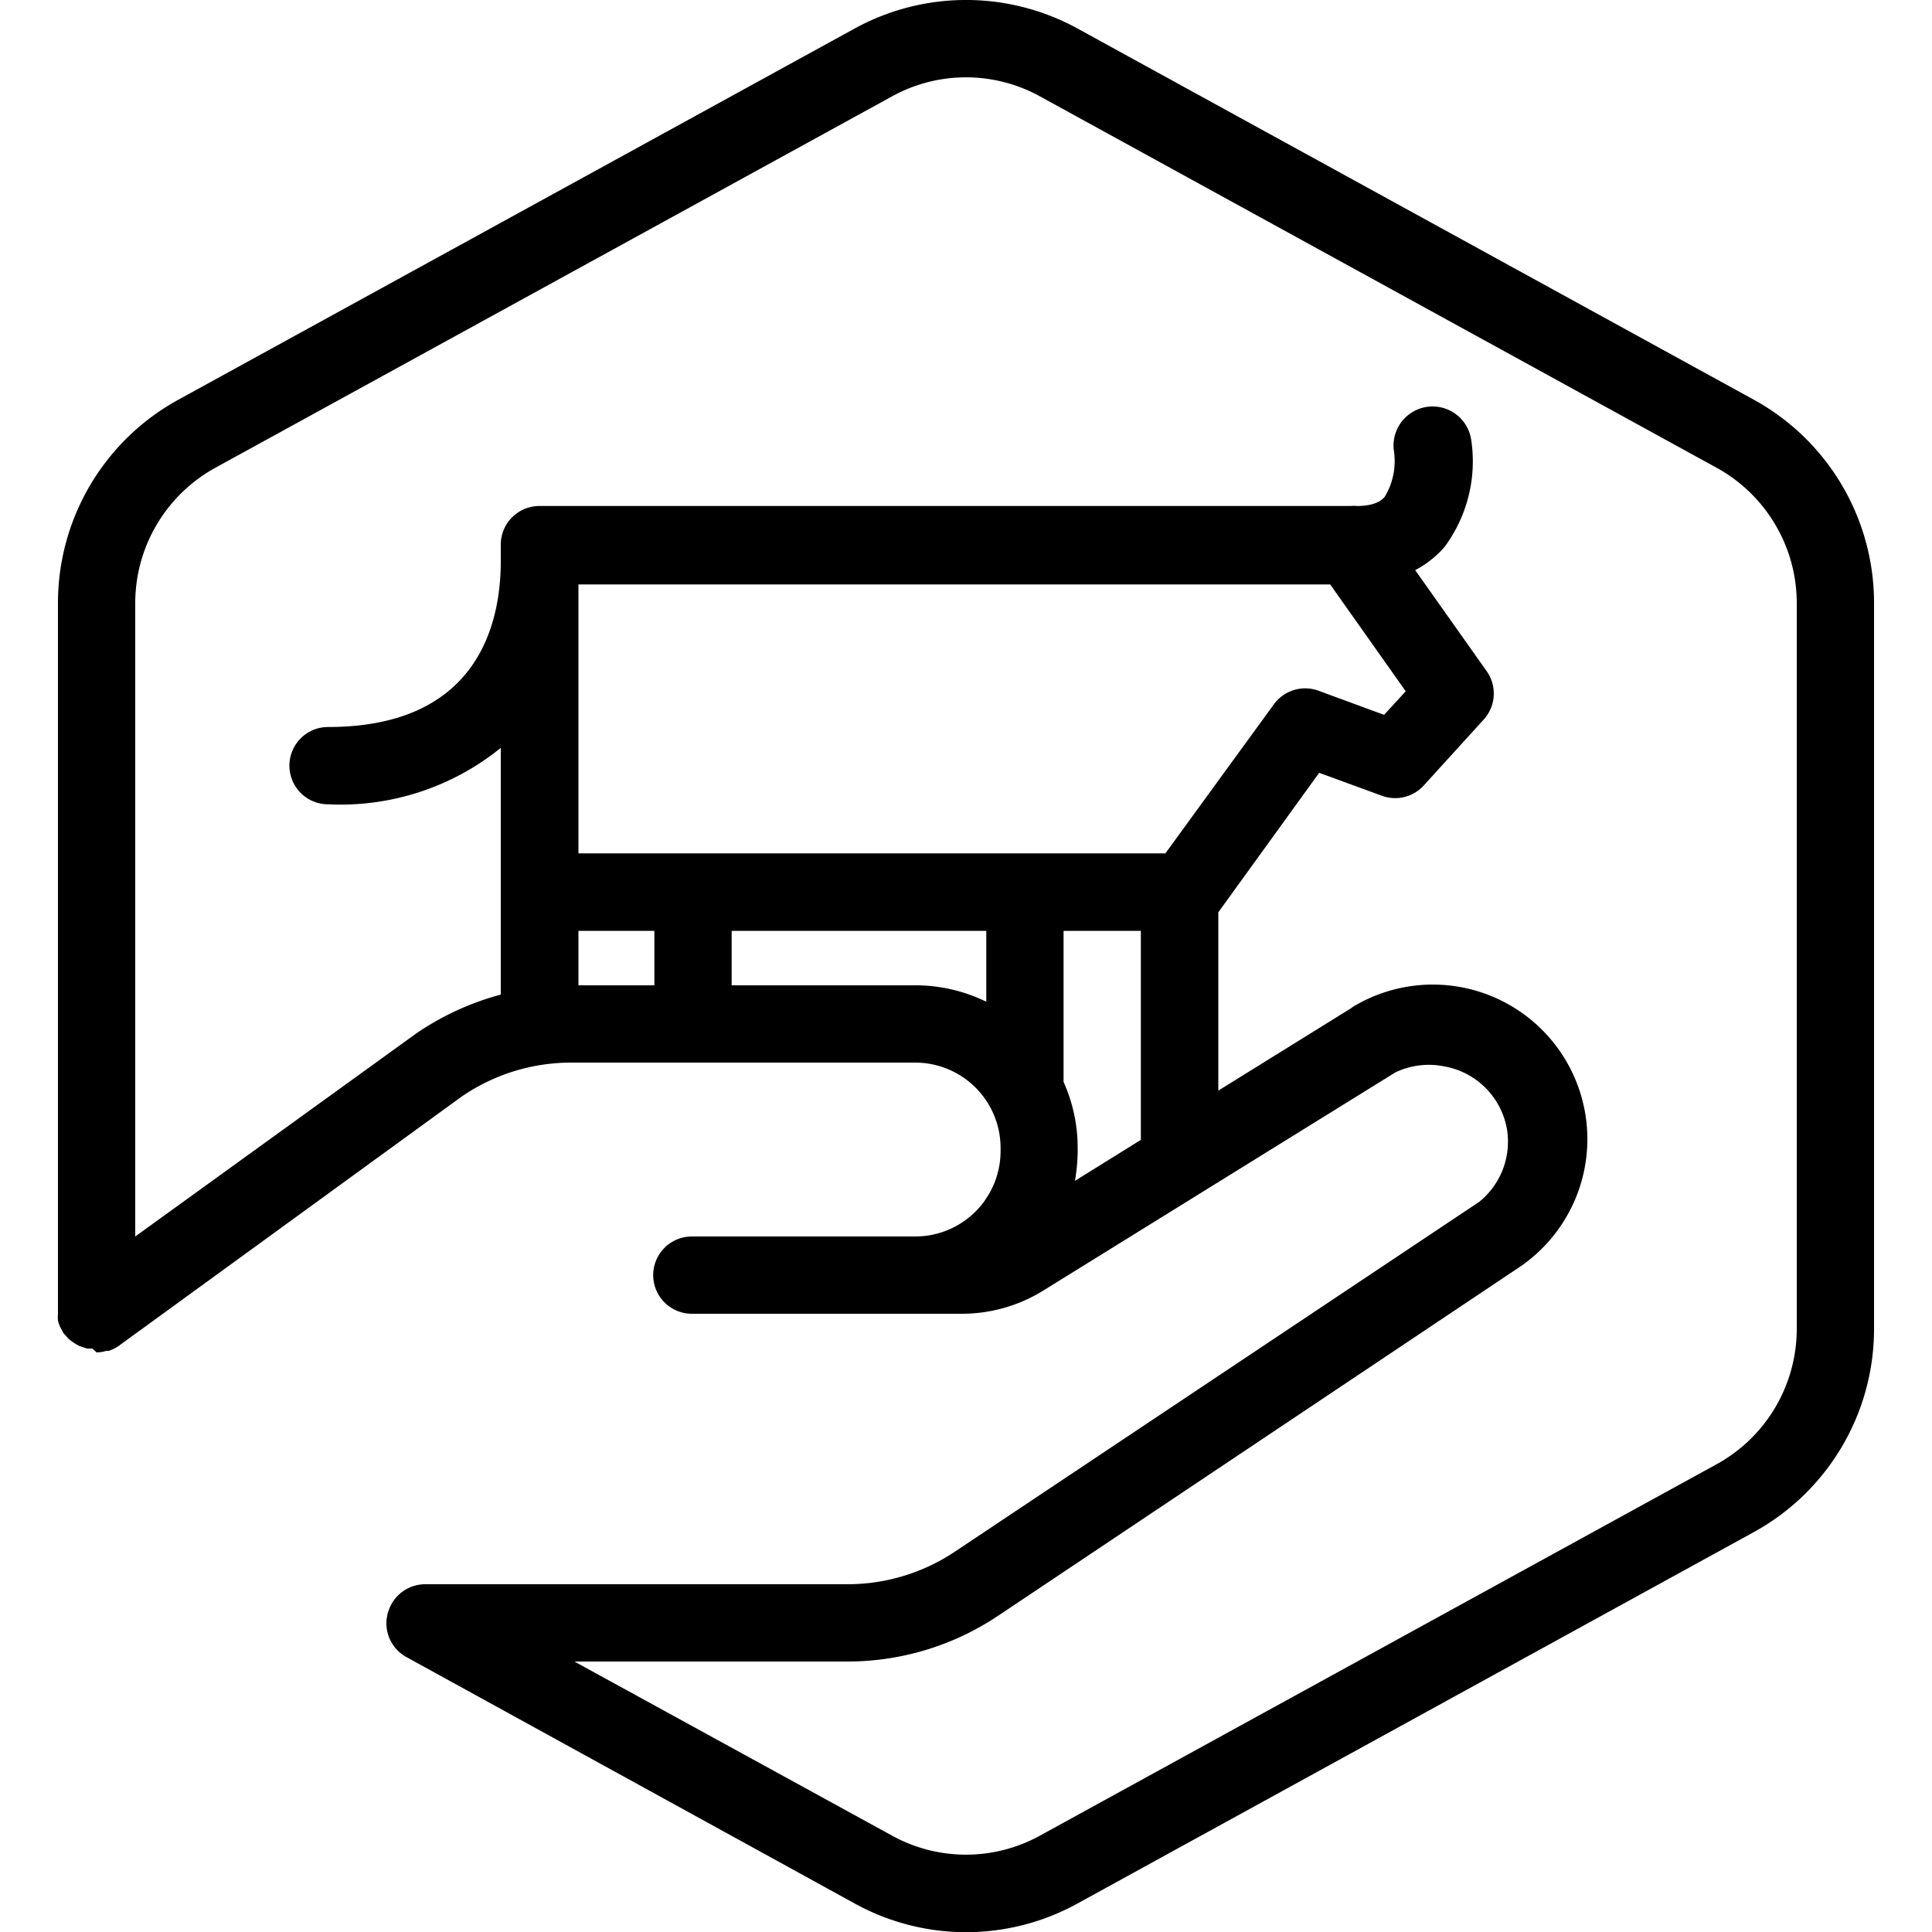 <?xml version="1.0" encoding="UTF-8"?>
<svg xmlns="http://www.w3.org/2000/svg" id="Layer_2" data-name="Layer 2" viewBox="0 0 100 100">
  <path d="M90.78,20.69l-35-19.21a12,12,0,0,0-11.55,0l-35,19.21A12,12,0,0,0,3,31.21V68a2.09,2.09,0,0,0,0,.35v0a2.13,2.13,0,0,0,.11.33s0,0,0,0,.09.17.14.26a.56.56,0,0,0,.05.08l0,0,.1.11.16.18.17.13.18.12.18.1.23.08.18.06a2.66,2.66,0,0,0,.28,0L5,70H5a1.64,1.64,0,0,0,.5-.08l.13,0a2,2,0,0,0,.49-.24h0L23.88,56.77A10,10,0,0,1,29.57,55H47.38a4.42,4.42,0,0,1,4.41,4.43v.17a4.48,4.48,0,0,1-.3,1.58,4.34,4.34,0,0,1-.46.87l-.07.11A4.42,4.42,0,0,1,47.38,64H35.81a2,2,0,0,0,0,4h14A8,8,0,0,0,54,66.8L72.22,55.51l0,0a4,4,0,0,1,2.5-.32A4,4,0,0,1,78,58.45a4,4,0,0,1-1.44,3.76L49.4,80.33A10,10,0,0,1,43.87,82H22a2,2,0,0,0-1.91,1.44v0a1.1,1.1,0,0,0-.06.26A1.64,1.64,0,0,0,20,84V84a2,2,0,0,0,1,1.75L44.23,98.52a11.94,11.94,0,0,0,11.55,0l35-19.22A12,12,0,0,0,97,68.79V31.21A12,12,0,0,0,90.78,20.69ZM68.85,30.25l3.91,5.53L71.64,37l-3.4-1.25a2,2,0,0,0-2.3.7l-5.62,7.72H29.94V30.25ZM55.05,56V48.18h4V59l-3.41,2.12a9.9,9.9,0,0,0,.14-1.46v-.22A8.3,8.3,0,0,0,55.05,56ZM33.87,48.18V51H29.94V48.18ZM47.38,51H37.87V48.18H51.05v3.67A8.35,8.35,0,0,0,47.38,51ZM93,68.79a8,8,0,0,1-4.15,7L53.85,95a7.93,7.93,0,0,1-7.7,0L29.73,86H43.87a14,14,0,0,0,7.75-2.34L78.79,65.49l.12-.09A8,8,0,0,0,70.22,52a1.67,1.67,0,0,0-.28.18l-6.88,4.27V47.22L68.28,40l3.25,1.19a2,2,0,0,0,2.16-.53l3.11-3.42a2,2,0,0,0,.15-2.5l-3.7-5.23a5.2,5.2,0,0,0,1.51-1.19,7.43,7.43,0,0,0,1.39-5.55,2,2,0,0,0-4,.58,3.56,3.56,0,0,1-.48,2.37c-.1.11-.41.47-1.43.47a1.66,1.66,0,0,0-.32,0h-42a2,2,0,0,0-2,2v.86c0,3.2-1.16,8.58-8.94,8.58a2,2,0,0,0,0,4,13.18,13.18,0,0,0,8.94-2.92V51.48a14.29,14.29,0,0,0-4.36,2L7,64V31.21a8,8,0,0,1,4.15-7L46.15,5a7.93,7.93,0,0,1,7.7,0l35,19.21a8,8,0,0,1,4.15,7Z"></path>
</svg>
